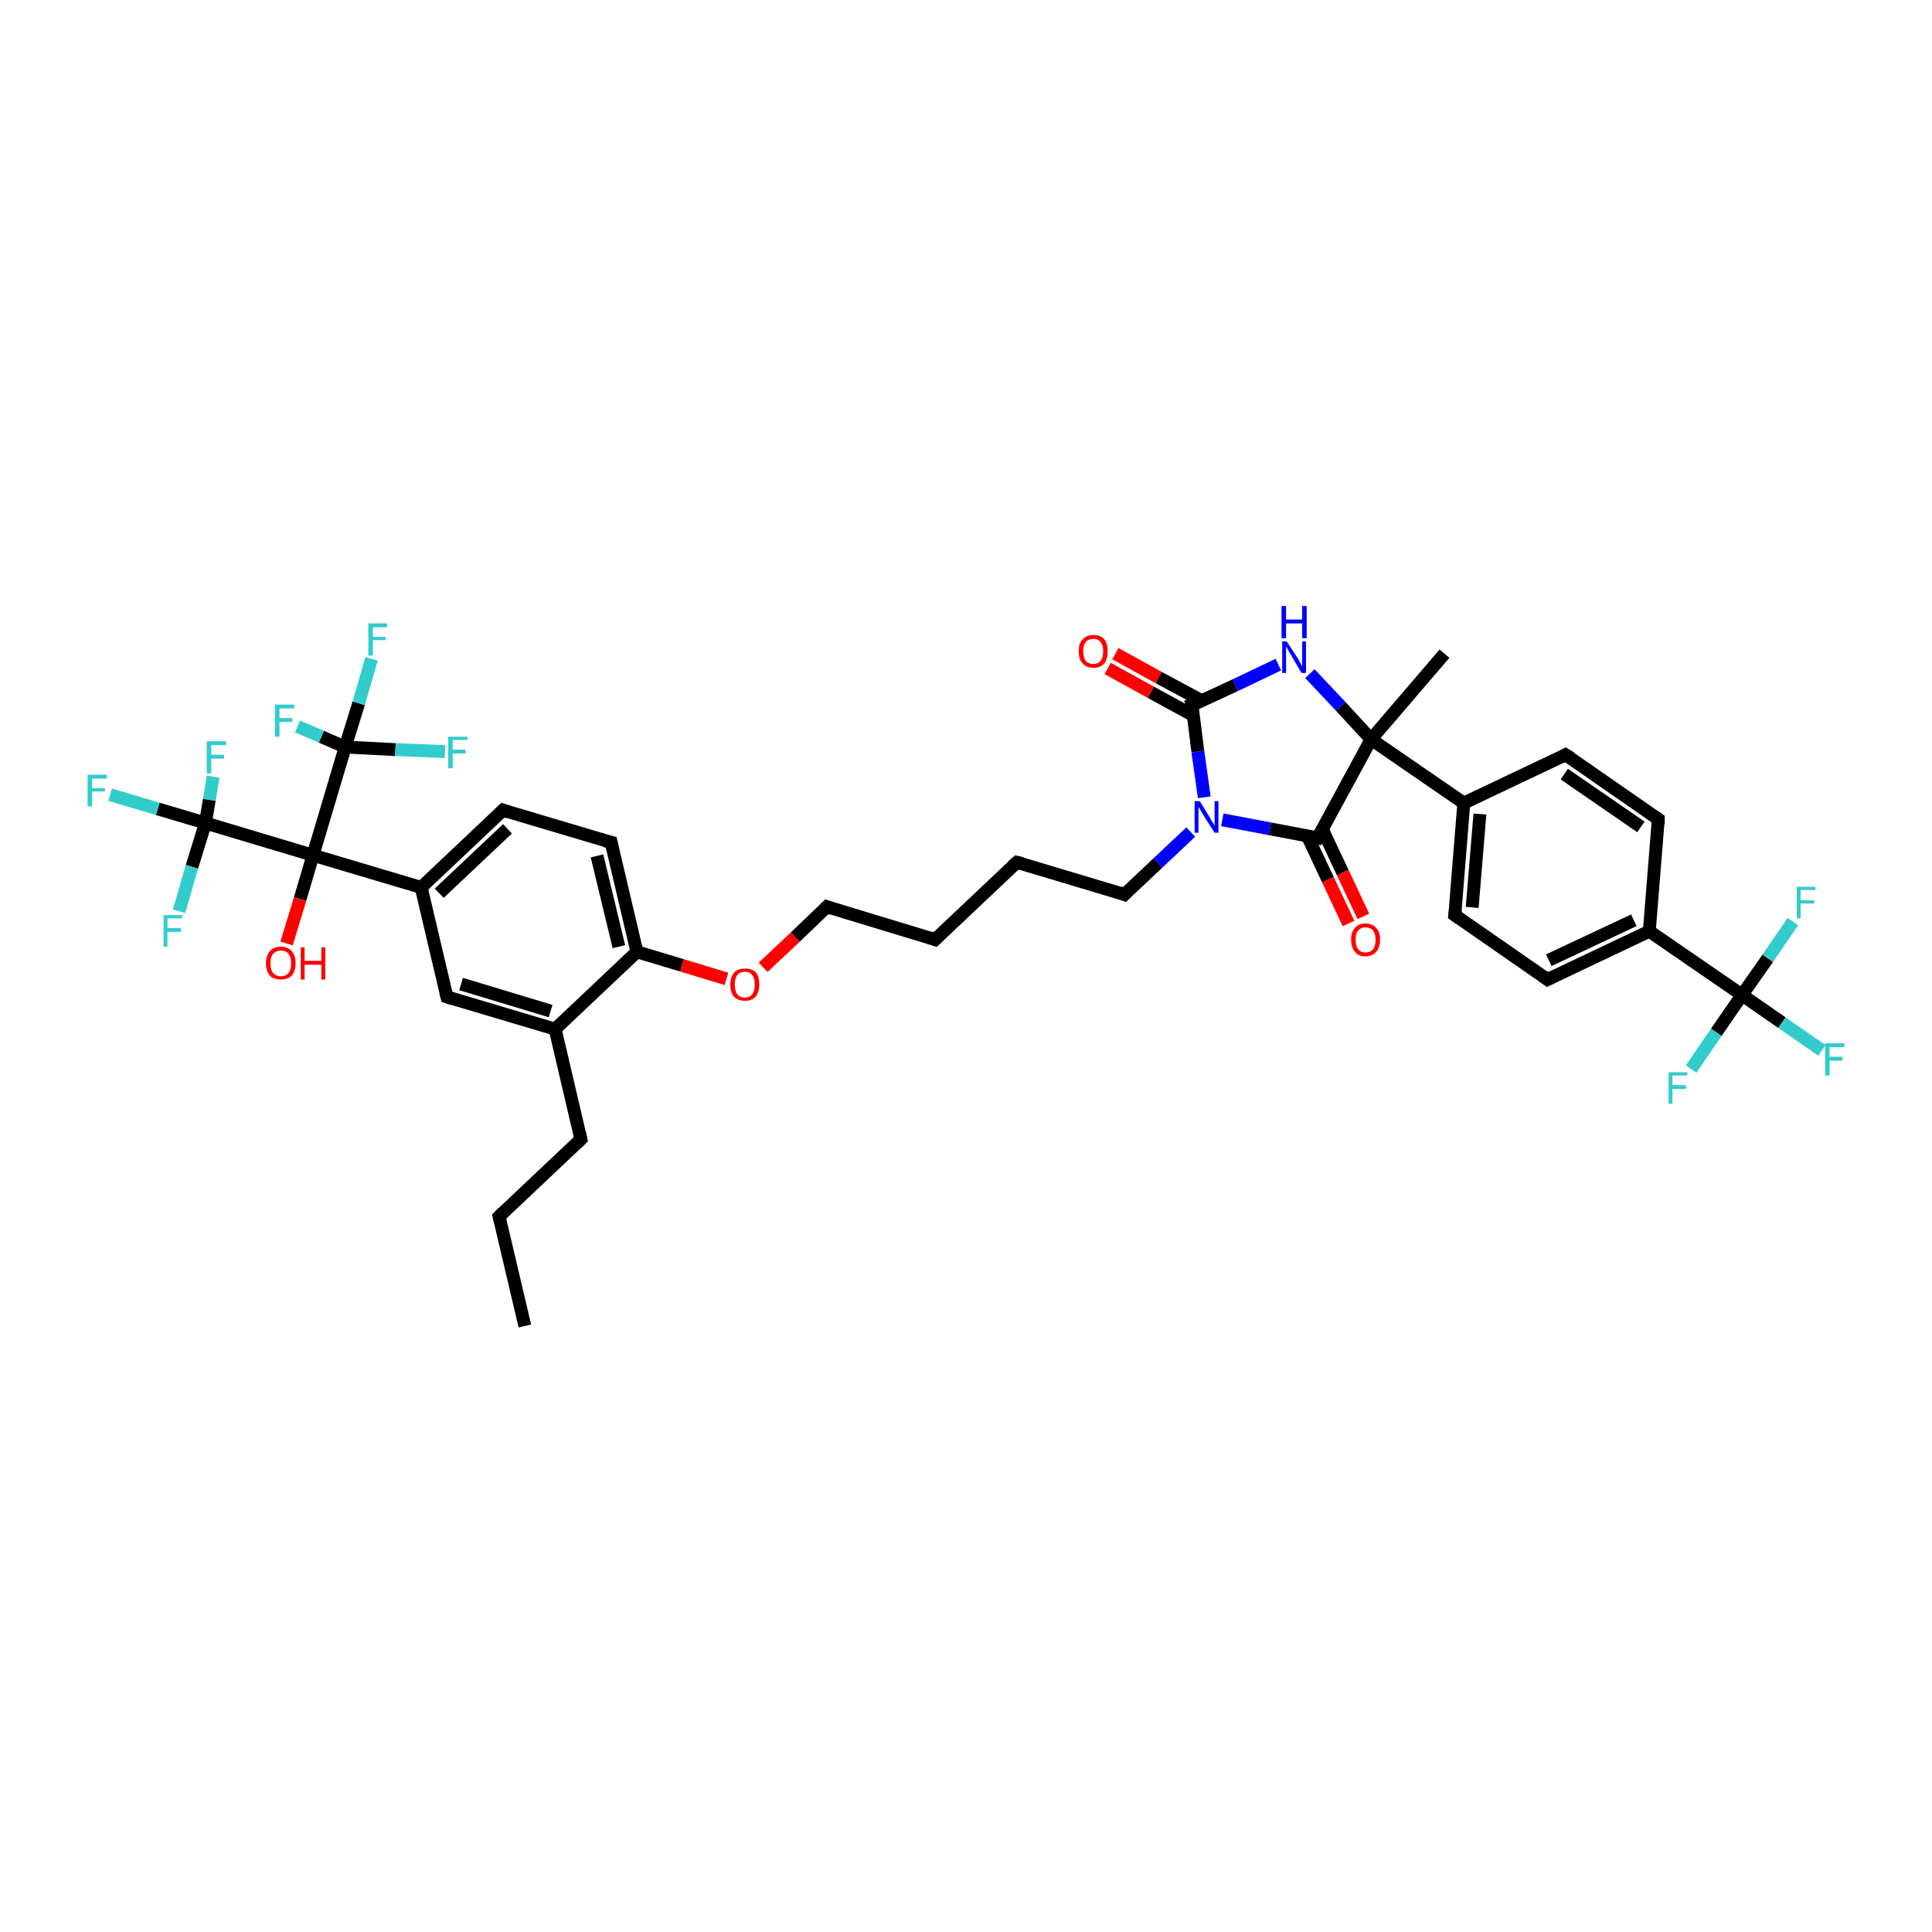 <?xml version='1.0' encoding='iso-8859-1'?>
<svg version='1.1' baseProfile='full'
              xmlns='http://www.w3.org/2000/svg'
                      xmlns:rdkit='http://www.rdkit.org/xml'
                      xmlns:xlink='http://www.w3.org/1999/xlink'
                  xml:space='preserve'
width='300px' height='300px' viewBox='0 0 300 300'>
<!-- END OF HEADER -->
<rect style='opacity:1.0;fill:#FFFFFF;stroke:none' width='300.0' height='300.0' x='0.0' y='0.0'> </rect>
<path class='bond-0 atom-0 atom-1' d='M 81.5,205.9 L 77.5,188.9' style='fill:none;fill-rule:evenodd;stroke:#000000;stroke-width:2.0px;stroke-linecap:butt;stroke-linejoin:miter;stroke-opacity:1' />
<path class='bond-1 atom-1 atom-2' d='M 77.5,188.9 L 90.2,176.9' style='fill:none;fill-rule:evenodd;stroke:#000000;stroke-width:2.0px;stroke-linecap:butt;stroke-linejoin:miter;stroke-opacity:1' />
<path class='bond-2 atom-2 atom-3' d='M 90.2,176.9 L 86.2,159.8' style='fill:none;fill-rule:evenodd;stroke:#000000;stroke-width:2.0px;stroke-linecap:butt;stroke-linejoin:miter;stroke-opacity:1' />
<path class='bond-3 atom-3 atom-4' d='M 86.2,159.8 L 69.4,154.8' style='fill:none;fill-rule:evenodd;stroke:#000000;stroke-width:2.0px;stroke-linecap:butt;stroke-linejoin:miter;stroke-opacity:1' />
<path class='bond-3 atom-3 atom-4' d='M 85.5,157.0 L 71.6,152.8' style='fill:none;fill-rule:evenodd;stroke:#000000;stroke-width:2.0px;stroke-linecap:butt;stroke-linejoin:miter;stroke-opacity:1' />
<path class='bond-4 atom-4 atom-5' d='M 69.4,154.8 L 65.4,137.8' style='fill:none;fill-rule:evenodd;stroke:#000000;stroke-width:2.0px;stroke-linecap:butt;stroke-linejoin:miter;stroke-opacity:1' />
<path class='bond-5 atom-5 atom-6' d='M 65.4,137.8 L 78.1,125.8' style='fill:none;fill-rule:evenodd;stroke:#000000;stroke-width:2.0px;stroke-linecap:butt;stroke-linejoin:miter;stroke-opacity:1' />
<path class='bond-5 atom-5 atom-6' d='M 68.2,138.7 L 78.8,128.7' style='fill:none;fill-rule:evenodd;stroke:#000000;stroke-width:2.0px;stroke-linecap:butt;stroke-linejoin:miter;stroke-opacity:1' />
<path class='bond-6 atom-6 atom-7' d='M 78.1,125.8 L 94.9,130.8' style='fill:none;fill-rule:evenodd;stroke:#000000;stroke-width:2.0px;stroke-linecap:butt;stroke-linejoin:miter;stroke-opacity:1' />
<path class='bond-7 atom-7 atom-8' d='M 94.9,130.8 L 98.9,147.8' style='fill:none;fill-rule:evenodd;stroke:#000000;stroke-width:2.0px;stroke-linecap:butt;stroke-linejoin:miter;stroke-opacity:1' />
<path class='bond-7 atom-7 atom-8' d='M 92.7,132.9 L 96.1,147.0' style='fill:none;fill-rule:evenodd;stroke:#000000;stroke-width:2.0px;stroke-linecap:butt;stroke-linejoin:miter;stroke-opacity:1' />
<path class='bond-8 atom-8 atom-9' d='M 98.9,147.8 L 105.9,149.9' style='fill:none;fill-rule:evenodd;stroke:#000000;stroke-width:2.0px;stroke-linecap:butt;stroke-linejoin:miter;stroke-opacity:1' />
<path class='bond-8 atom-8 atom-9' d='M 105.9,149.9 L 112.8,152.0' style='fill:none;fill-rule:evenodd;stroke:#FF0000;stroke-width:2.0px;stroke-linecap:butt;stroke-linejoin:miter;stroke-opacity:1' />
<path class='bond-9 atom-9 atom-10' d='M 118.5,150.2 L 123.5,145.5' style='fill:none;fill-rule:evenodd;stroke:#FF0000;stroke-width:2.0px;stroke-linecap:butt;stroke-linejoin:miter;stroke-opacity:1' />
<path class='bond-9 atom-9 atom-10' d='M 123.5,145.5 L 128.4,140.8' style='fill:none;fill-rule:evenodd;stroke:#000000;stroke-width:2.0px;stroke-linecap:butt;stroke-linejoin:miter;stroke-opacity:1' />
<path class='bond-10 atom-10 atom-11' d='M 128.4,140.8 L 145.2,145.9' style='fill:none;fill-rule:evenodd;stroke:#000000;stroke-width:2.0px;stroke-linecap:butt;stroke-linejoin:miter;stroke-opacity:1' />
<path class='bond-11 atom-11 atom-12' d='M 145.2,145.9 L 157.9,133.9' style='fill:none;fill-rule:evenodd;stroke:#000000;stroke-width:2.0px;stroke-linecap:butt;stroke-linejoin:miter;stroke-opacity:1' />
<path class='bond-12 atom-12 atom-13' d='M 157.9,133.9 L 174.6,138.9' style='fill:none;fill-rule:evenodd;stroke:#000000;stroke-width:2.0px;stroke-linecap:butt;stroke-linejoin:miter;stroke-opacity:1' />
<path class='bond-13 atom-13 atom-14' d='M 174.6,138.9 L 179.8,134.0' style='fill:none;fill-rule:evenodd;stroke:#000000;stroke-width:2.0px;stroke-linecap:butt;stroke-linejoin:miter;stroke-opacity:1' />
<path class='bond-13 atom-13 atom-14' d='M 179.8,134.0 L 184.9,129.2' style='fill:none;fill-rule:evenodd;stroke:#0000FF;stroke-width:2.0px;stroke-linecap:butt;stroke-linejoin:miter;stroke-opacity:1' />
<path class='bond-14 atom-14 atom-15' d='M 187.0,123.8 L 186.0,116.7' style='fill:none;fill-rule:evenodd;stroke:#0000FF;stroke-width:2.0px;stroke-linecap:butt;stroke-linejoin:miter;stroke-opacity:1' />
<path class='bond-14 atom-14 atom-15' d='M 186.0,116.7 L 185.1,109.5' style='fill:none;fill-rule:evenodd;stroke:#000000;stroke-width:2.0px;stroke-linecap:butt;stroke-linejoin:miter;stroke-opacity:1' />
<path class='bond-15 atom-15 atom-16' d='M 186.6,108.8 L 179.9,105.2' style='fill:none;fill-rule:evenodd;stroke:#000000;stroke-width:2.0px;stroke-linecap:butt;stroke-linejoin:miter;stroke-opacity:1' />
<path class='bond-15 atom-15 atom-16' d='M 179.9,105.2 L 173.2,101.5' style='fill:none;fill-rule:evenodd;stroke:#FF0000;stroke-width:2.0px;stroke-linecap:butt;stroke-linejoin:miter;stroke-opacity:1' />
<path class='bond-15 atom-15 atom-16' d='M 185.3,111.1 L 178.7,107.5' style='fill:none;fill-rule:evenodd;stroke:#000000;stroke-width:2.0px;stroke-linecap:butt;stroke-linejoin:miter;stroke-opacity:1' />
<path class='bond-15 atom-15 atom-16' d='M 178.7,107.5 L 172.0,103.8' style='fill:none;fill-rule:evenodd;stroke:#FF0000;stroke-width:2.0px;stroke-linecap:butt;stroke-linejoin:miter;stroke-opacity:1' />
<path class='bond-16 atom-15 atom-17' d='M 185.1,109.5 L 191.8,106.4' style='fill:none;fill-rule:evenodd;stroke:#000000;stroke-width:2.0px;stroke-linecap:butt;stroke-linejoin:miter;stroke-opacity:1' />
<path class='bond-16 atom-15 atom-17' d='M 191.8,106.4 L 198.5,103.2' style='fill:none;fill-rule:evenodd;stroke:#0000FF;stroke-width:2.0px;stroke-linecap:butt;stroke-linejoin:miter;stroke-opacity:1' />
<path class='bond-17 atom-17 atom-18' d='M 203.4,104.6 L 208.2,109.7' style='fill:none;fill-rule:evenodd;stroke:#0000FF;stroke-width:2.0px;stroke-linecap:butt;stroke-linejoin:miter;stroke-opacity:1' />
<path class='bond-17 atom-17 atom-18' d='M 208.2,109.7 L 212.9,114.8' style='fill:none;fill-rule:evenodd;stroke:#000000;stroke-width:2.0px;stroke-linecap:butt;stroke-linejoin:miter;stroke-opacity:1' />
<path class='bond-18 atom-18 atom-19' d='M 212.9,114.8 L 224.3,101.5' style='fill:none;fill-rule:evenodd;stroke:#000000;stroke-width:2.0px;stroke-linecap:butt;stroke-linejoin:miter;stroke-opacity:1' />
<path class='bond-19 atom-18 atom-20' d='M 212.9,114.8 L 204.6,130.1' style='fill:none;fill-rule:evenodd;stroke:#000000;stroke-width:2.0px;stroke-linecap:butt;stroke-linejoin:miter;stroke-opacity:1' />
<path class='bond-20 atom-20 atom-21' d='M 203.0,129.8 L 206.2,136.6' style='fill:none;fill-rule:evenodd;stroke:#000000;stroke-width:2.0px;stroke-linecap:butt;stroke-linejoin:miter;stroke-opacity:1' />
<path class='bond-20 atom-20 atom-21' d='M 206.2,136.6 L 209.4,143.4' style='fill:none;fill-rule:evenodd;stroke:#FF0000;stroke-width:2.0px;stroke-linecap:butt;stroke-linejoin:miter;stroke-opacity:1' />
<path class='bond-20 atom-20 atom-21' d='M 205.3,128.7 L 208.5,135.5' style='fill:none;fill-rule:evenodd;stroke:#000000;stroke-width:2.0px;stroke-linecap:butt;stroke-linejoin:miter;stroke-opacity:1' />
<path class='bond-20 atom-20 atom-21' d='M 208.5,135.5 L 211.7,142.3' style='fill:none;fill-rule:evenodd;stroke:#FF0000;stroke-width:2.0px;stroke-linecap:butt;stroke-linejoin:miter;stroke-opacity:1' />
<path class='bond-21 atom-18 atom-22' d='M 212.9,114.8 L 227.3,124.7' style='fill:none;fill-rule:evenodd;stroke:#000000;stroke-width:2.0px;stroke-linecap:butt;stroke-linejoin:miter;stroke-opacity:1' />
<path class='bond-22 atom-22 atom-23' d='M 227.3,124.7 L 225.9,142.1' style='fill:none;fill-rule:evenodd;stroke:#000000;stroke-width:2.0px;stroke-linecap:butt;stroke-linejoin:miter;stroke-opacity:1' />
<path class='bond-22 atom-22 atom-23' d='M 229.8,126.4 L 228.6,140.9' style='fill:none;fill-rule:evenodd;stroke:#000000;stroke-width:2.0px;stroke-linecap:butt;stroke-linejoin:miter;stroke-opacity:1' />
<path class='bond-23 atom-23 atom-24' d='M 225.9,142.1 L 240.3,152.1' style='fill:none;fill-rule:evenodd;stroke:#000000;stroke-width:2.0px;stroke-linecap:butt;stroke-linejoin:miter;stroke-opacity:1' />
<path class='bond-24 atom-24 atom-25' d='M 240.3,152.1 L 256.1,144.6' style='fill:none;fill-rule:evenodd;stroke:#000000;stroke-width:2.0px;stroke-linecap:butt;stroke-linejoin:miter;stroke-opacity:1' />
<path class='bond-24 atom-24 atom-25' d='M 240.5,149.1 L 253.7,142.9' style='fill:none;fill-rule:evenodd;stroke:#000000;stroke-width:2.0px;stroke-linecap:butt;stroke-linejoin:miter;stroke-opacity:1' />
<path class='bond-25 atom-25 atom-26' d='M 256.1,144.6 L 257.5,127.2' style='fill:none;fill-rule:evenodd;stroke:#000000;stroke-width:2.0px;stroke-linecap:butt;stroke-linejoin:miter;stroke-opacity:1' />
<path class='bond-26 atom-26 atom-27' d='M 257.5,127.2 L 243.1,117.2' style='fill:none;fill-rule:evenodd;stroke:#000000;stroke-width:2.0px;stroke-linecap:butt;stroke-linejoin:miter;stroke-opacity:1' />
<path class='bond-26 atom-26 atom-27' d='M 254.8,128.4 L 242.9,120.2' style='fill:none;fill-rule:evenodd;stroke:#000000;stroke-width:2.0px;stroke-linecap:butt;stroke-linejoin:miter;stroke-opacity:1' />
<path class='bond-27 atom-25 atom-28' d='M 256.1,144.6 L 270.5,154.5' style='fill:none;fill-rule:evenodd;stroke:#000000;stroke-width:2.0px;stroke-linecap:butt;stroke-linejoin:miter;stroke-opacity:1' />
<path class='bond-28 atom-28 atom-29' d='M 270.5,154.5 L 276.7,158.8' style='fill:none;fill-rule:evenodd;stroke:#000000;stroke-width:2.0px;stroke-linecap:butt;stroke-linejoin:miter;stroke-opacity:1' />
<path class='bond-28 atom-28 atom-29' d='M 276.7,158.8 L 282.9,163.1' style='fill:none;fill-rule:evenodd;stroke:#33CCCC;stroke-width:2.0px;stroke-linecap:butt;stroke-linejoin:miter;stroke-opacity:1' />
<path class='bond-29 atom-28 atom-30' d='M 270.5,154.5 L 266.5,160.3' style='fill:none;fill-rule:evenodd;stroke:#000000;stroke-width:2.0px;stroke-linecap:butt;stroke-linejoin:miter;stroke-opacity:1' />
<path class='bond-29 atom-28 atom-30' d='M 266.5,160.3 L 262.6,166.0' style='fill:none;fill-rule:evenodd;stroke:#33CCCC;stroke-width:2.0px;stroke-linecap:butt;stroke-linejoin:miter;stroke-opacity:1' />
<path class='bond-30 atom-28 atom-31' d='M 270.5,154.5 L 274.5,148.8' style='fill:none;fill-rule:evenodd;stroke:#000000;stroke-width:2.0px;stroke-linecap:butt;stroke-linejoin:miter;stroke-opacity:1' />
<path class='bond-30 atom-28 atom-31' d='M 274.5,148.8 L 278.4,143.1' style='fill:none;fill-rule:evenodd;stroke:#33CCCC;stroke-width:2.0px;stroke-linecap:butt;stroke-linejoin:miter;stroke-opacity:1' />
<path class='bond-31 atom-5 atom-32' d='M 65.4,137.8 L 48.6,132.8' style='fill:none;fill-rule:evenodd;stroke:#000000;stroke-width:2.0px;stroke-linecap:butt;stroke-linejoin:miter;stroke-opacity:1' />
<path class='bond-32 atom-32 atom-33' d='M 48.6,132.8 L 46.6,139.6' style='fill:none;fill-rule:evenodd;stroke:#000000;stroke-width:2.0px;stroke-linecap:butt;stroke-linejoin:miter;stroke-opacity:1' />
<path class='bond-32 atom-32 atom-33' d='M 46.6,139.6 L 44.5,146.5' style='fill:none;fill-rule:evenodd;stroke:#FF0000;stroke-width:2.0px;stroke-linecap:butt;stroke-linejoin:miter;stroke-opacity:1' />
<path class='bond-33 atom-32 atom-34' d='M 48.6,132.8 L 31.9,127.8' style='fill:none;fill-rule:evenodd;stroke:#000000;stroke-width:2.0px;stroke-linecap:butt;stroke-linejoin:miter;stroke-opacity:1' />
<path class='bond-34 atom-34 atom-35' d='M 31.9,127.8 L 24.5,125.6' style='fill:none;fill-rule:evenodd;stroke:#000000;stroke-width:2.0px;stroke-linecap:butt;stroke-linejoin:miter;stroke-opacity:1' />
<path class='bond-34 atom-34 atom-35' d='M 24.5,125.6 L 17.1,123.4' style='fill:none;fill-rule:evenodd;stroke:#33CCCC;stroke-width:2.0px;stroke-linecap:butt;stroke-linejoin:miter;stroke-opacity:1' />
<path class='bond-35 atom-34 atom-36' d='M 31.9,127.8 L 29.8,134.6' style='fill:none;fill-rule:evenodd;stroke:#000000;stroke-width:2.0px;stroke-linecap:butt;stroke-linejoin:miter;stroke-opacity:1' />
<path class='bond-35 atom-34 atom-36' d='M 29.8,134.6 L 27.8,141.5' style='fill:none;fill-rule:evenodd;stroke:#33CCCC;stroke-width:2.0px;stroke-linecap:butt;stroke-linejoin:miter;stroke-opacity:1' />
<path class='bond-36 atom-34 atom-37' d='M 31.9,127.8 L 32.5,124.2' style='fill:none;fill-rule:evenodd;stroke:#000000;stroke-width:2.0px;stroke-linecap:butt;stroke-linejoin:miter;stroke-opacity:1' />
<path class='bond-36 atom-34 atom-37' d='M 32.5,124.2 L 33.1,120.6' style='fill:none;fill-rule:evenodd;stroke:#33CCCC;stroke-width:2.0px;stroke-linecap:butt;stroke-linejoin:miter;stroke-opacity:1' />
<path class='bond-37 atom-32 atom-38' d='M 48.6,132.8 L 53.6,116.0' style='fill:none;fill-rule:evenodd;stroke:#000000;stroke-width:2.0px;stroke-linecap:butt;stroke-linejoin:miter;stroke-opacity:1' />
<path class='bond-38 atom-38 atom-39' d='M 53.6,116.0 L 55.7,109.2' style='fill:none;fill-rule:evenodd;stroke:#000000;stroke-width:2.0px;stroke-linecap:butt;stroke-linejoin:miter;stroke-opacity:1' />
<path class='bond-38 atom-38 atom-39' d='M 55.7,109.2 L 57.7,102.3' style='fill:none;fill-rule:evenodd;stroke:#33CCCC;stroke-width:2.0px;stroke-linecap:butt;stroke-linejoin:miter;stroke-opacity:1' />
<path class='bond-39 atom-38 atom-40' d='M 53.6,116.0 L 49.9,114.4' style='fill:none;fill-rule:evenodd;stroke:#000000;stroke-width:2.0px;stroke-linecap:butt;stroke-linejoin:miter;stroke-opacity:1' />
<path class='bond-39 atom-38 atom-40' d='M 49.9,114.4 L 46.2,112.8' style='fill:none;fill-rule:evenodd;stroke:#33CCCC;stroke-width:2.0px;stroke-linecap:butt;stroke-linejoin:miter;stroke-opacity:1' />
<path class='bond-40 atom-38 atom-41' d='M 53.6,116.0 L 61.4,116.4' style='fill:none;fill-rule:evenodd;stroke:#000000;stroke-width:2.0px;stroke-linecap:butt;stroke-linejoin:miter;stroke-opacity:1' />
<path class='bond-40 atom-38 atom-41' d='M 61.4,116.4 L 69.1,116.7' style='fill:none;fill-rule:evenodd;stroke:#33CCCC;stroke-width:2.0px;stroke-linecap:butt;stroke-linejoin:miter;stroke-opacity:1' />
<path class='bond-41 atom-8 atom-3' d='M 98.9,147.8 L 86.2,159.8' style='fill:none;fill-rule:evenodd;stroke:#000000;stroke-width:2.0px;stroke-linecap:butt;stroke-linejoin:miter;stroke-opacity:1' />
<path class='bond-42 atom-20 atom-14' d='M 204.6,130.1 L 197.2,128.7' style='fill:none;fill-rule:evenodd;stroke:#000000;stroke-width:2.0px;stroke-linecap:butt;stroke-linejoin:miter;stroke-opacity:1' />
<path class='bond-42 atom-20 atom-14' d='M 197.2,128.7 L 189.8,127.3' style='fill:none;fill-rule:evenodd;stroke:#0000FF;stroke-width:2.0px;stroke-linecap:butt;stroke-linejoin:miter;stroke-opacity:1' />
<path class='bond-43 atom-27 atom-22' d='M 243.1,117.2 L 227.3,124.7' style='fill:none;fill-rule:evenodd;stroke:#000000;stroke-width:2.0px;stroke-linecap:butt;stroke-linejoin:miter;stroke-opacity:1' />
<path d='M 77.7,189.7 L 77.5,188.9 L 78.1,188.3' style='fill:none;stroke:#000000;stroke-width:2.0px;stroke-linecap:butt;stroke-linejoin:miter;stroke-opacity:1;' />
<path d='M 89.6,177.5 L 90.2,176.9 L 90.0,176.0' style='fill:none;stroke:#000000;stroke-width:2.0px;stroke-linecap:butt;stroke-linejoin:miter;stroke-opacity:1;' />
<path d='M 70.3,155.1 L 69.4,154.8 L 69.2,154.0' style='fill:none;stroke:#000000;stroke-width:2.0px;stroke-linecap:butt;stroke-linejoin:miter;stroke-opacity:1;' />
<path d='M 77.5,126.4 L 78.1,125.8 L 79.0,126.1' style='fill:none;stroke:#000000;stroke-width:2.0px;stroke-linecap:butt;stroke-linejoin:miter;stroke-opacity:1;' />
<path d='M 94.0,130.6 L 94.9,130.8 L 95.1,131.7' style='fill:none;stroke:#000000;stroke-width:2.0px;stroke-linecap:butt;stroke-linejoin:miter;stroke-opacity:1;' />
<path d='M 128.1,141.1 L 128.4,140.8 L 129.2,141.1' style='fill:none;stroke:#000000;stroke-width:2.0px;stroke-linecap:butt;stroke-linejoin:miter;stroke-opacity:1;' />
<path d='M 144.3,145.6 L 145.2,145.9 L 145.8,145.3' style='fill:none;stroke:#000000;stroke-width:2.0px;stroke-linecap:butt;stroke-linejoin:miter;stroke-opacity:1;' />
<path d='M 157.2,134.5 L 157.9,133.9 L 158.7,134.1' style='fill:none;stroke:#000000;stroke-width:2.0px;stroke-linecap:butt;stroke-linejoin:miter;stroke-opacity:1;' />
<path d='M 173.8,138.6 L 174.6,138.9 L 174.9,138.6' style='fill:none;stroke:#000000;stroke-width:2.0px;stroke-linecap:butt;stroke-linejoin:miter;stroke-opacity:1;' />
<path d='M 185.2,109.9 L 185.1,109.5 L 185.5,109.4' style='fill:none;stroke:#000000;stroke-width:2.0px;stroke-linecap:butt;stroke-linejoin:miter;stroke-opacity:1;' />
<path d='M 205.0,129.3 L 204.6,130.1 L 204.2,130.0' style='fill:none;stroke:#000000;stroke-width:2.0px;stroke-linecap:butt;stroke-linejoin:miter;stroke-opacity:1;' />
<path d='M 226.0,141.3 L 225.9,142.1 L 226.6,142.6' style='fill:none;stroke:#000000;stroke-width:2.0px;stroke-linecap:butt;stroke-linejoin:miter;stroke-opacity:1;' />
<path d='M 239.6,151.6 L 240.3,152.1 L 241.1,151.7' style='fill:none;stroke:#000000;stroke-width:2.0px;stroke-linecap:butt;stroke-linejoin:miter;stroke-opacity:1;' />
<path d='M 257.5,128.0 L 257.5,127.2 L 256.8,126.7' style='fill:none;stroke:#000000;stroke-width:2.0px;stroke-linecap:butt;stroke-linejoin:miter;stroke-opacity:1;' />
<path d='M 243.9,117.7 L 243.1,117.2 L 242.4,117.6' style='fill:none;stroke:#000000;stroke-width:2.0px;stroke-linecap:butt;stroke-linejoin:miter;stroke-opacity:1;' />
<path class='atom-9' d='M 113.4 152.9
Q 113.4 151.7, 114.0 151.0
Q 114.6 150.4, 115.7 150.4
Q 116.8 150.4, 117.4 151.0
Q 117.9 151.7, 117.9 152.9
Q 117.9 154.1, 117.3 154.8
Q 116.8 155.4, 115.7 155.4
Q 114.6 155.4, 114.0 154.8
Q 113.4 154.1, 113.4 152.9
M 115.7 154.9
Q 116.4 154.9, 116.8 154.4
Q 117.2 153.9, 117.2 152.9
Q 117.2 151.9, 116.8 151.4
Q 116.4 150.9, 115.7 150.9
Q 114.9 150.9, 114.5 151.4
Q 114.1 151.9, 114.1 152.9
Q 114.1 153.9, 114.5 154.4
Q 114.9 154.9, 115.7 154.9
' fill='#FF0000'/>
<path class='atom-14' d='M 186.3 124.4
L 187.9 127.0
Q 188.0 127.3, 188.3 127.7
Q 188.6 128.2, 188.6 128.2
L 188.6 124.4
L 189.2 124.4
L 189.2 129.3
L 188.6 129.3
L 186.8 126.5
Q 186.6 126.1, 186.4 125.8
Q 186.2 125.4, 186.1 125.3
L 186.1 129.3
L 185.5 129.3
L 185.5 124.4
L 186.3 124.4
' fill='#0000FF'/>
<path class='atom-16' d='M 167.5 101.1
Q 167.5 99.9, 168.1 99.3
Q 168.7 98.6, 169.8 98.6
Q 170.9 98.6, 171.5 99.3
Q 172.0 99.9, 172.0 101.1
Q 172.0 102.3, 171.5 103.0
Q 170.9 103.7, 169.8 103.7
Q 168.7 103.7, 168.1 103.0
Q 167.5 102.4, 167.5 101.1
M 169.8 103.1
Q 170.5 103.1, 170.9 102.6
Q 171.3 102.1, 171.3 101.1
Q 171.3 100.2, 170.9 99.7
Q 170.5 99.2, 169.8 99.2
Q 169.0 99.2, 168.6 99.7
Q 168.2 100.2, 168.2 101.1
Q 168.2 102.1, 168.6 102.6
Q 169.0 103.1, 169.8 103.1
' fill='#FF0000'/>
<path class='atom-17' d='M 199.8 99.6
L 201.5 102.2
Q 201.6 102.4, 201.9 102.9
Q 202.1 103.4, 202.2 103.4
L 202.2 99.6
L 202.8 99.6
L 202.8 104.5
L 202.1 104.5
L 200.4 101.6
Q 200.2 101.3, 200.0 100.9
Q 199.8 100.5, 199.7 100.4
L 199.7 104.5
L 199.1 104.5
L 199.1 99.6
L 199.8 99.6
' fill='#0000FF'/>
<path class='atom-17' d='M 199.0 94.1
L 199.7 94.1
L 199.7 96.2
L 202.2 96.2
L 202.2 94.1
L 202.9 94.1
L 202.9 99.1
L 202.2 99.1
L 202.2 96.8
L 199.7 96.8
L 199.7 99.1
L 199.0 99.1
L 199.0 94.1
' fill='#0000FF'/>
<path class='atom-21' d='M 209.8 145.9
Q 209.8 144.7, 210.4 144.1
Q 210.9 143.4, 212.0 143.4
Q 213.1 143.4, 213.7 144.1
Q 214.3 144.7, 214.3 145.9
Q 214.3 147.1, 213.7 147.8
Q 213.1 148.5, 212.0 148.5
Q 210.9 148.5, 210.4 147.8
Q 209.8 147.1, 209.8 145.9
M 212.0 147.9
Q 212.8 147.9, 213.2 147.4
Q 213.6 146.9, 213.6 145.9
Q 213.6 145.0, 213.2 144.5
Q 212.8 144.0, 212.0 144.0
Q 211.3 144.0, 210.9 144.5
Q 210.5 144.9, 210.5 145.9
Q 210.5 146.9, 210.9 147.4
Q 211.3 147.9, 212.0 147.9
' fill='#FF0000'/>
<path class='atom-29' d='M 283.4 162.0
L 286.4 162.0
L 286.4 162.6
L 284.1 162.6
L 284.1 164.1
L 286.1 164.1
L 286.1 164.7
L 284.1 164.7
L 284.1 167.0
L 283.4 167.0
L 283.4 162.0
' fill='#33CCCC'/>
<path class='atom-30' d='M 259.1 166.5
L 262.0 166.5
L 262.0 167.0
L 259.7 167.0
L 259.7 168.5
L 261.8 168.5
L 261.8 169.1
L 259.7 169.1
L 259.7 171.4
L 259.1 171.4
L 259.1 166.5
' fill='#33CCCC'/>
<path class='atom-31' d='M 279.0 137.7
L 281.9 137.7
L 281.9 138.2
L 279.6 138.2
L 279.6 139.8
L 281.7 139.8
L 281.7 140.3
L 279.6 140.3
L 279.6 142.6
L 279.0 142.6
L 279.0 137.7
' fill='#33CCCC'/>
<path class='atom-33' d='M 41.3 149.6
Q 41.3 148.4, 41.9 147.7
Q 42.5 147.0, 43.6 147.0
Q 44.7 147.0, 45.3 147.7
Q 45.9 148.4, 45.9 149.6
Q 45.9 150.8, 45.3 151.5
Q 44.7 152.1, 43.6 152.1
Q 42.5 152.1, 41.9 151.5
Q 41.3 150.8, 41.3 149.6
M 43.6 151.6
Q 44.4 151.6, 44.8 151.1
Q 45.2 150.6, 45.2 149.6
Q 45.2 148.6, 44.8 148.1
Q 44.4 147.6, 43.6 147.6
Q 42.9 147.6, 42.4 148.1
Q 42.0 148.6, 42.0 149.6
Q 42.0 150.6, 42.4 151.1
Q 42.9 151.6, 43.6 151.6
' fill='#FF0000'/>
<path class='atom-33' d='M 46.7 147.1
L 47.3 147.1
L 47.3 149.2
L 49.9 149.2
L 49.9 147.1
L 50.5 147.1
L 50.5 152.1
L 49.9 152.1
L 49.9 149.8
L 47.3 149.8
L 47.3 152.1
L 46.7 152.1
L 46.7 147.1
' fill='#FF0000'/>
<path class='atom-35' d='M 13.6 120.3
L 16.6 120.3
L 16.6 120.9
L 14.3 120.9
L 14.3 122.4
L 16.3 122.4
L 16.3 122.9
L 14.3 122.9
L 14.3 125.2
L 13.6 125.2
L 13.6 120.3
' fill='#33CCCC'/>
<path class='atom-36' d='M 25.4 142.1
L 28.3 142.1
L 28.3 142.6
L 26.0 142.6
L 26.0 144.1
L 28.1 144.1
L 28.1 144.7
L 26.0 144.7
L 26.0 147.0
L 25.4 147.0
L 25.4 142.1
' fill='#33CCCC'/>
<path class='atom-37' d='M 32.1 115.1
L 35.1 115.1
L 35.1 115.7
L 32.8 115.7
L 32.8 117.2
L 34.8 117.2
L 34.8 117.8
L 32.8 117.8
L 32.8 120.1
L 32.1 120.1
L 32.1 115.1
' fill='#33CCCC'/>
<path class='atom-39' d='M 57.2 96.8
L 60.1 96.8
L 60.1 97.4
L 57.9 97.4
L 57.9 98.9
L 59.9 98.9
L 59.9 99.4
L 57.9 99.4
L 57.9 101.8
L 57.2 101.8
L 57.2 96.8
' fill='#33CCCC'/>
<path class='atom-40' d='M 42.7 109.4
L 45.7 109.4
L 45.7 110.0
L 43.4 110.0
L 43.4 111.5
L 45.4 111.5
L 45.4 112.1
L 43.4 112.1
L 43.4 114.4
L 42.7 114.4
L 42.7 109.4
' fill='#33CCCC'/>
<path class='atom-41' d='M 69.6 114.4
L 72.6 114.4
L 72.6 114.9
L 70.3 114.9
L 70.3 116.4
L 72.3 116.4
L 72.3 117.0
L 70.3 117.0
L 70.3 119.3
L 69.6 119.3
L 69.6 114.4
' fill='#33CCCC'/>
</svg>
